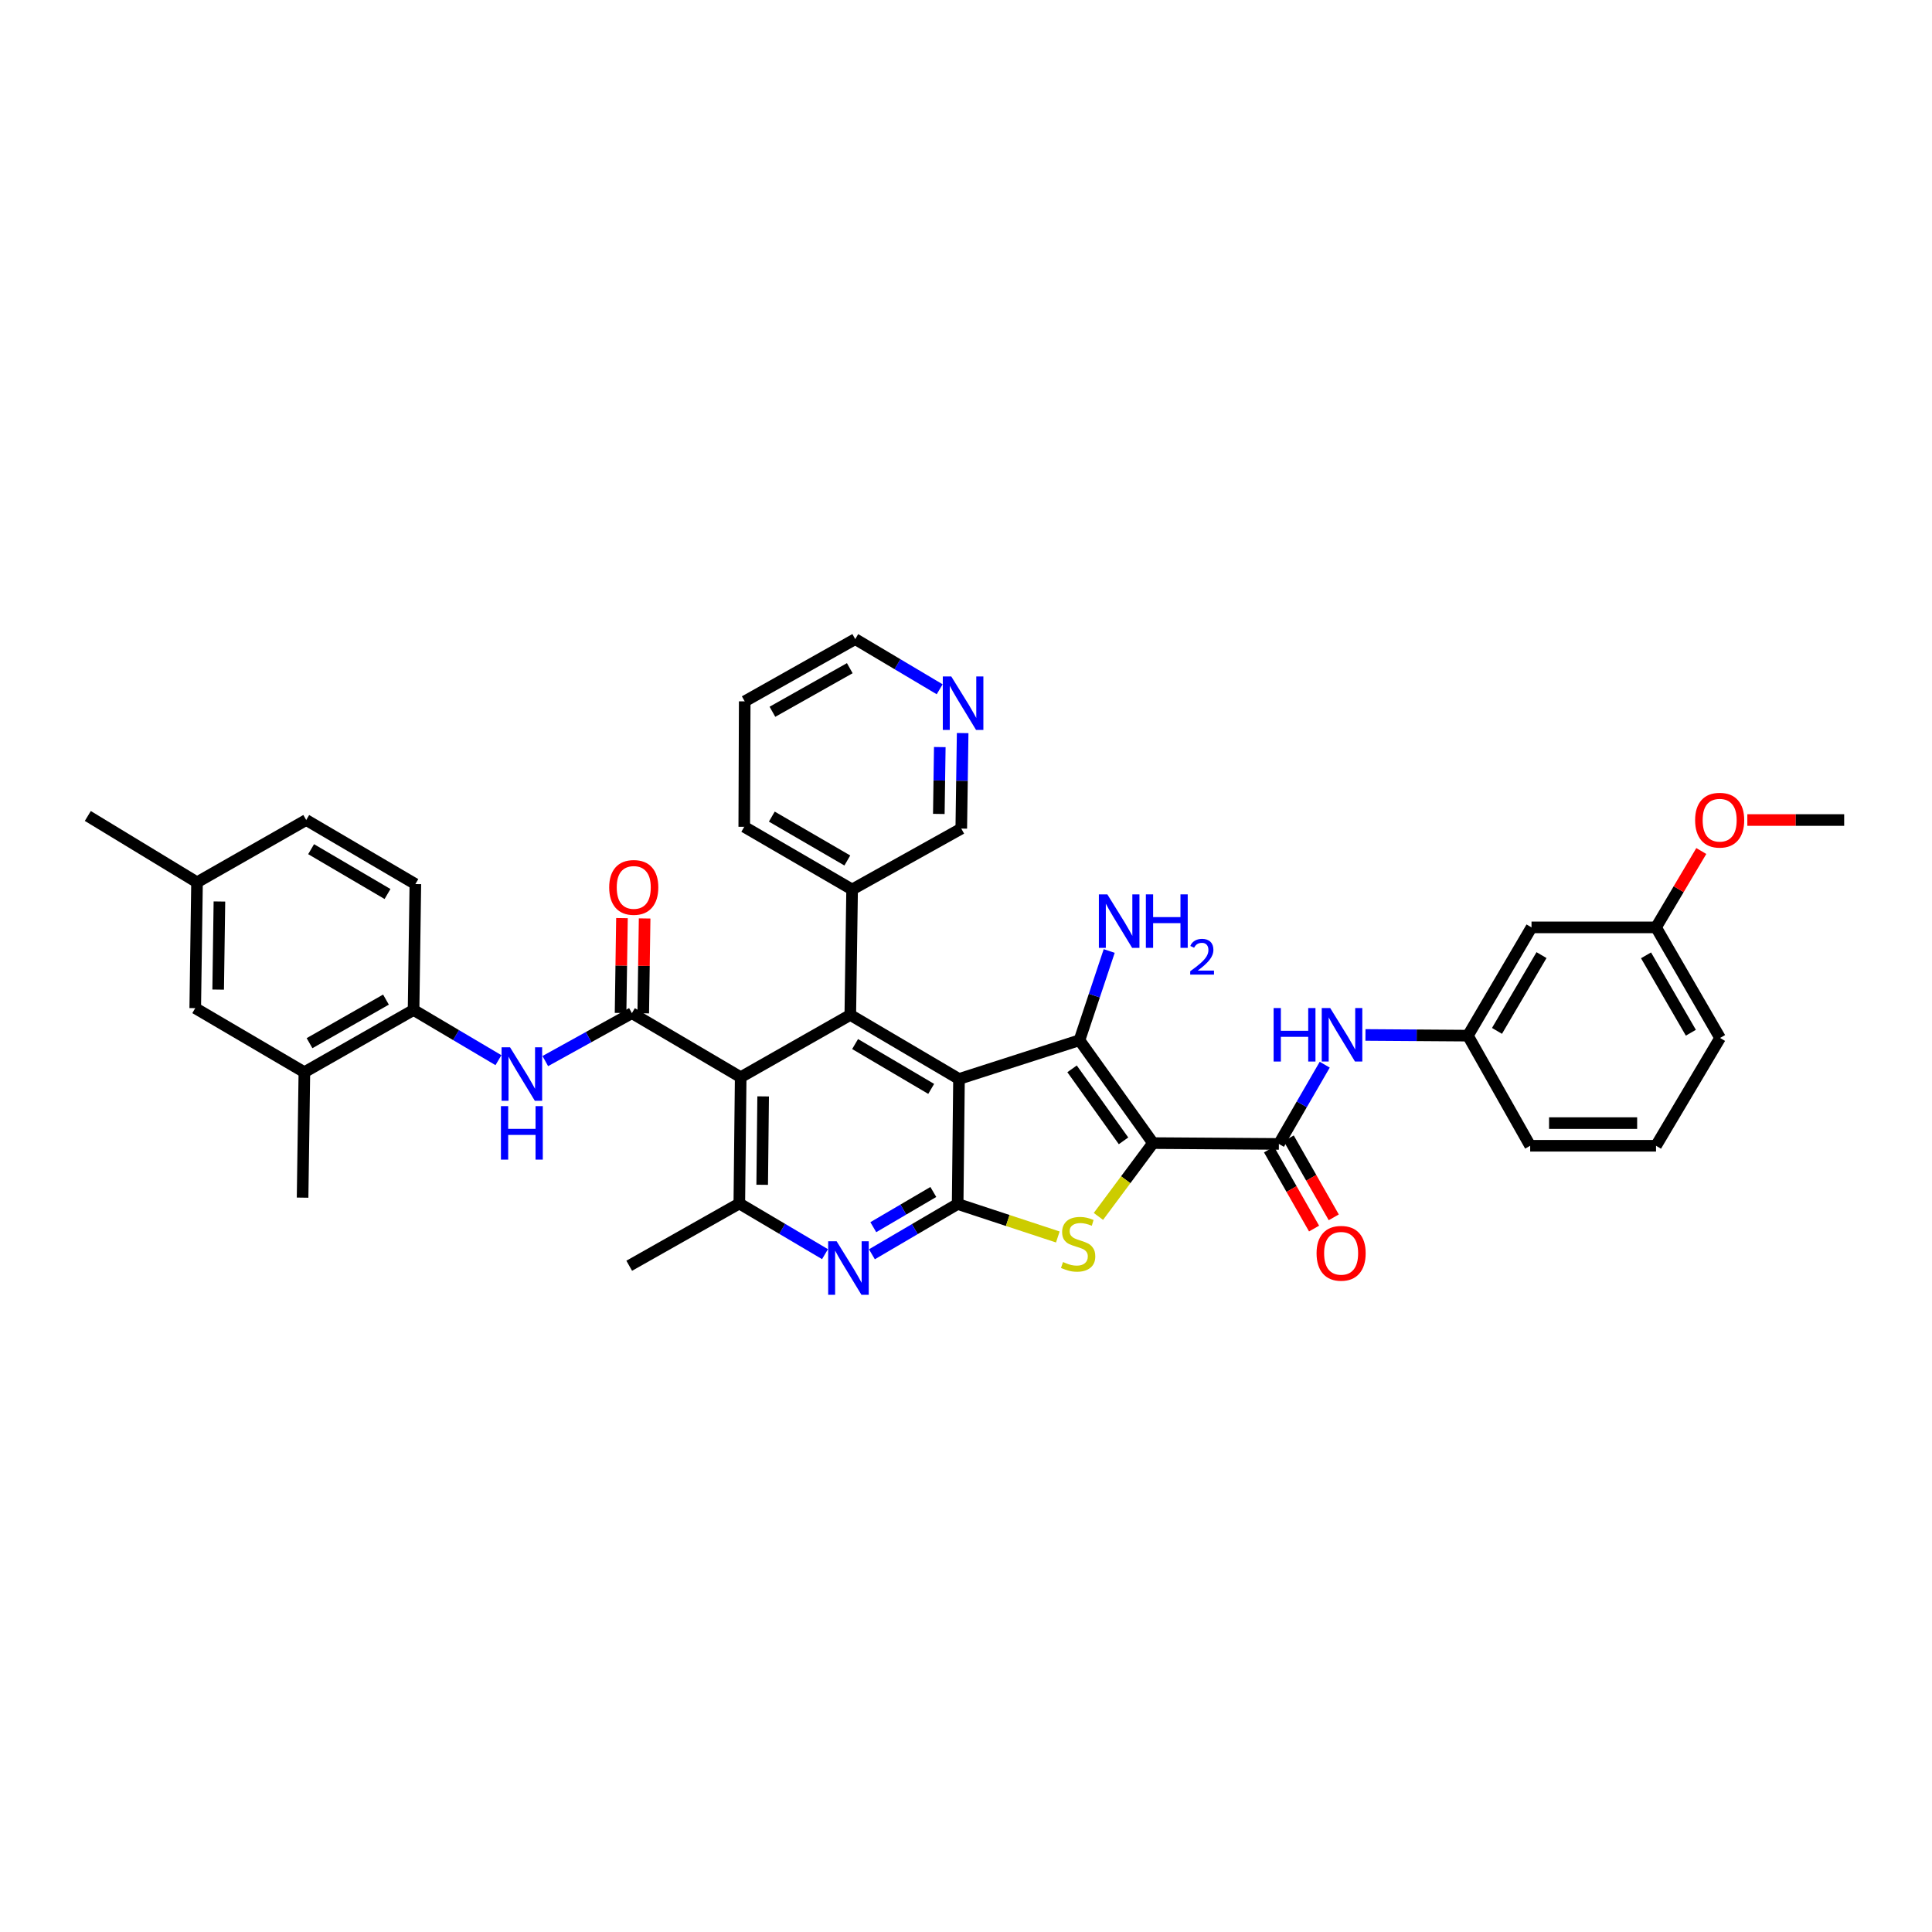 <?xml version='1.0' encoding='iso-8859-1'?>
<svg version='1.1' baseProfile='full'
              xmlns='http://www.w3.org/2000/svg'
                      xmlns:rdkit='http://www.rdkit.org/xml'
                      xmlns:xlink='http://www.w3.org/1999/xlink'
                  xml:space='preserve'
width='1000px' height='1000px' viewBox='0 0 1000 1000'>
<!-- END OF HEADER -->
<rect style='opacity:1.0;fill:#FFFFFF;stroke:none' width='1000' height='1000' x='0' y='0'> </rect>
<path class='bond-1' d='M 596.788,591.661 L 558.733,538.422' style='fill:none;fill-rule:evenodd;stroke:#000000;stroke-width:6px;stroke-linecap:butt;stroke-linejoin:miter;stroke-opacity:1' />
<path class='bond-1' d='M 581.536,590.497 L 554.898,553.229' style='fill:none;fill-rule:evenodd;stroke:#000000;stroke-width:6px;stroke-linecap:butt;stroke-linejoin:miter;stroke-opacity:1' />
<path class='bond-3' d='M 596.788,591.661 L 582.665,610.638' style='fill:none;fill-rule:evenodd;stroke:#000000;stroke-width:6px;stroke-linecap:butt;stroke-linejoin:miter;stroke-opacity:1' />
<path class='bond-3' d='M 582.665,610.638 L 568.541,629.614' style='fill:none;fill-rule:evenodd;stroke:#CCCC00;stroke-width:6px;stroke-linecap:butt;stroke-linejoin:miter;stroke-opacity:1' />
<path class='bond-7' d='M 596.788,591.661 L 661.947,592.098' style='fill:none;fill-rule:evenodd;stroke:#000000;stroke-width:6px;stroke-linecap:butt;stroke-linejoin:miter;stroke-opacity:1' />
<path class='bond-0' d='M 496.376,558.475 L 558.733,538.422' style='fill:none;fill-rule:evenodd;stroke:#000000;stroke-width:6px;stroke-linecap:butt;stroke-linejoin:miter;stroke-opacity:1' />
<path class='bond-5' d='M 496.376,558.475 L 440.113,525.322' style='fill:none;fill-rule:evenodd;stroke:#000000;stroke-width:6px;stroke-linecap:butt;stroke-linejoin:miter;stroke-opacity:1' />
<path class='bond-5' d='M 481.981,563.609 L 442.597,540.402' style='fill:none;fill-rule:evenodd;stroke:#000000;stroke-width:6px;stroke-linecap:butt;stroke-linejoin:miter;stroke-opacity:1' />
<path class='bond-38' d='M 496.376,558.475 L 495.679,623.179' style='fill:none;fill-rule:evenodd;stroke:#000000;stroke-width:6px;stroke-linecap:butt;stroke-linejoin:miter;stroke-opacity:1' />
<path class='bond-17' d='M 558.733,538.422 L 566.428,515.326' style='fill:none;fill-rule:evenodd;stroke:#000000;stroke-width:6px;stroke-linecap:butt;stroke-linejoin:miter;stroke-opacity:1' />
<path class='bond-17' d='M 566.428,515.326 L 574.123,492.23' style='fill:none;fill-rule:evenodd;stroke:#0000FF;stroke-width:6px;stroke-linecap:butt;stroke-linejoin:miter;stroke-opacity:1' />
<path class='bond-2' d='M 495.679,623.179 L 521.602,631.718' style='fill:none;fill-rule:evenodd;stroke:#000000;stroke-width:6px;stroke-linecap:butt;stroke-linejoin:miter;stroke-opacity:1' />
<path class='bond-2' d='M 521.602,631.718 L 547.525,640.256' style='fill:none;fill-rule:evenodd;stroke:#CCCC00;stroke-width:6px;stroke-linecap:butt;stroke-linejoin:miter;stroke-opacity:1' />
<path class='bond-8' d='M 495.679,623.179 L 473.489,636.195' style='fill:none;fill-rule:evenodd;stroke:#000000;stroke-width:6px;stroke-linecap:butt;stroke-linejoin:miter;stroke-opacity:1' />
<path class='bond-8' d='M 473.489,636.195 L 451.299,649.212' style='fill:none;fill-rule:evenodd;stroke:#0000FF;stroke-width:6px;stroke-linecap:butt;stroke-linejoin:miter;stroke-opacity:1' />
<path class='bond-8' d='M 483.086,616.965 L 467.553,626.077' style='fill:none;fill-rule:evenodd;stroke:#000000;stroke-width:6px;stroke-linecap:butt;stroke-linejoin:miter;stroke-opacity:1' />
<path class='bond-8' d='M 467.553,626.077 L 452.02,635.188' style='fill:none;fill-rule:evenodd;stroke:#0000FF;stroke-width:6px;stroke-linecap:butt;stroke-linejoin:miter;stroke-opacity:1' />
<path class='bond-4' d='M 383.38,557.556 L 440.113,525.322' style='fill:none;fill-rule:evenodd;stroke:#000000;stroke-width:6px;stroke-linecap:butt;stroke-linejoin:miter;stroke-opacity:1' />
<path class='bond-6' d='M 383.38,557.556 L 327.071,524.403' style='fill:none;fill-rule:evenodd;stroke:#000000;stroke-width:6px;stroke-linecap:butt;stroke-linejoin:miter;stroke-opacity:1' />
<path class='bond-39' d='M 383.38,557.556 L 382.67,622.924' style='fill:none;fill-rule:evenodd;stroke:#000000;stroke-width:6px;stroke-linecap:butt;stroke-linejoin:miter;stroke-opacity:1' />
<path class='bond-39' d='M 395.004,567.489 L 394.507,613.247' style='fill:none;fill-rule:evenodd;stroke:#000000;stroke-width:6px;stroke-linecap:butt;stroke-linejoin:miter;stroke-opacity:1' />
<path class='bond-15' d='M 440.113,525.322 L 441.051,460.397' style='fill:none;fill-rule:evenodd;stroke:#000000;stroke-width:6px;stroke-linecap:butt;stroke-linejoin:miter;stroke-opacity:1' />
<path class='bond-10' d='M 327.071,524.403 L 304.658,536.807' style='fill:none;fill-rule:evenodd;stroke:#000000;stroke-width:6px;stroke-linecap:butt;stroke-linejoin:miter;stroke-opacity:1' />
<path class='bond-10' d='M 304.658,536.807 L 282.244,549.21' style='fill:none;fill-rule:evenodd;stroke:#0000FF;stroke-width:6px;stroke-linecap:butt;stroke-linejoin:miter;stroke-opacity:1' />
<path class='bond-14' d='M 332.936,524.489 L 333.297,499.939' style='fill:none;fill-rule:evenodd;stroke:#000000;stroke-width:6px;stroke-linecap:butt;stroke-linejoin:miter;stroke-opacity:1' />
<path class='bond-14' d='M 333.297,499.939 L 333.658,475.388' style='fill:none;fill-rule:evenodd;stroke:#FF0000;stroke-width:6px;stroke-linecap:butt;stroke-linejoin:miter;stroke-opacity:1' />
<path class='bond-14' d='M 321.206,524.317 L 321.567,499.766' style='fill:none;fill-rule:evenodd;stroke:#000000;stroke-width:6px;stroke-linecap:butt;stroke-linejoin:miter;stroke-opacity:1' />
<path class='bond-14' d='M 321.567,499.766 L 321.928,475.216' style='fill:none;fill-rule:evenodd;stroke:#FF0000;stroke-width:6px;stroke-linecap:butt;stroke-linejoin:miter;stroke-opacity:1' />
<path class='bond-11' d='M 661.947,592.098 L 673.813,571.589' style='fill:none;fill-rule:evenodd;stroke:#000000;stroke-width:6px;stroke-linecap:butt;stroke-linejoin:miter;stroke-opacity:1' />
<path class='bond-11' d='M 673.813,571.589 L 685.678,551.081' style='fill:none;fill-rule:evenodd;stroke:#0000FF;stroke-width:6px;stroke-linecap:butt;stroke-linejoin:miter;stroke-opacity:1' />
<path class='bond-16' d='M 656.851,595.002 L 668.506,615.452' style='fill:none;fill-rule:evenodd;stroke:#000000;stroke-width:6px;stroke-linecap:butt;stroke-linejoin:miter;stroke-opacity:1' />
<path class='bond-16' d='M 668.506,615.452 L 680.16,635.901' style='fill:none;fill-rule:evenodd;stroke:#FF0000;stroke-width:6px;stroke-linecap:butt;stroke-linejoin:miter;stroke-opacity:1' />
<path class='bond-16' d='M 667.043,589.194 L 678.698,609.643' style='fill:none;fill-rule:evenodd;stroke:#000000;stroke-width:6px;stroke-linecap:butt;stroke-linejoin:miter;stroke-opacity:1' />
<path class='bond-16' d='M 678.698,609.643 L 690.352,630.092' style='fill:none;fill-rule:evenodd;stroke:#FF0000;stroke-width:6px;stroke-linecap:butt;stroke-linejoin:miter;stroke-opacity:1' />
<path class='bond-9' d='M 427.021,649.153 L 404.846,636.039' style='fill:none;fill-rule:evenodd;stroke:#0000FF;stroke-width:6px;stroke-linecap:butt;stroke-linejoin:miter;stroke-opacity:1' />
<path class='bond-9' d='M 404.846,636.039 L 382.67,622.924' style='fill:none;fill-rule:evenodd;stroke:#000000;stroke-width:6px;stroke-linecap:butt;stroke-linejoin:miter;stroke-opacity:1' />
<path class='bond-26' d='M 382.67,622.924 L 325.683,655.152' style='fill:none;fill-rule:evenodd;stroke:#000000;stroke-width:6px;stroke-linecap:butt;stroke-linejoin:miter;stroke-opacity:1' />
<path class='bond-12' d='M 257.99,548.745 L 236.026,535.75' style='fill:none;fill-rule:evenodd;stroke:#0000FF;stroke-width:6px;stroke-linecap:butt;stroke-linejoin:miter;stroke-opacity:1' />
<path class='bond-12' d='M 236.026,535.75 L 214.062,522.754' style='fill:none;fill-rule:evenodd;stroke:#000000;stroke-width:6px;stroke-linecap:butt;stroke-linejoin:miter;stroke-opacity:1' />
<path class='bond-18' d='M 706.759,535.689 L 733.272,535.869' style='fill:none;fill-rule:evenodd;stroke:#0000FF;stroke-width:6px;stroke-linecap:butt;stroke-linejoin:miter;stroke-opacity:1' />
<path class='bond-18' d='M 733.272,535.869 L 759.784,536.05' style='fill:none;fill-rule:evenodd;stroke:#000000;stroke-width:6px;stroke-linecap:butt;stroke-linejoin:miter;stroke-opacity:1' />
<path class='bond-13' d='M 214.062,522.754 L 157.545,554.969' style='fill:none;fill-rule:evenodd;stroke:#000000;stroke-width:6px;stroke-linecap:butt;stroke-linejoin:miter;stroke-opacity:1' />
<path class='bond-13' d='M 199.775,517.395 L 160.213,539.945' style='fill:none;fill-rule:evenodd;stroke:#000000;stroke-width:6px;stroke-linecap:butt;stroke-linejoin:miter;stroke-opacity:1' />
<path class='bond-22' d='M 214.062,522.754 L 214.988,457.595' style='fill:none;fill-rule:evenodd;stroke:#000000;stroke-width:6px;stroke-linecap:butt;stroke-linejoin:miter;stroke-opacity:1' />
<path class='bond-19' d='M 157.545,554.969 L 101.053,521.816' style='fill:none;fill-rule:evenodd;stroke:#000000;stroke-width:6px;stroke-linecap:butt;stroke-linejoin:miter;stroke-opacity:1' />
<path class='bond-30' d='M 157.545,554.969 L 156.619,619.9' style='fill:none;fill-rule:evenodd;stroke:#000000;stroke-width:6px;stroke-linecap:butt;stroke-linejoin:miter;stroke-opacity:1' />
<path class='bond-27' d='M 441.051,460.397 L 497.556,428.873' style='fill:none;fill-rule:evenodd;stroke:#000000;stroke-width:6px;stroke-linecap:butt;stroke-linejoin:miter;stroke-opacity:1' />
<path class='bond-33' d='M 441.051,460.397 L 385.225,427.955' style='fill:none;fill-rule:evenodd;stroke:#000000;stroke-width:6px;stroke-linecap:butt;stroke-linejoin:miter;stroke-opacity:1' />
<path class='bond-33' d='M 438.572,445.388 L 399.493,422.678' style='fill:none;fill-rule:evenodd;stroke:#000000;stroke-width:6px;stroke-linecap:butt;stroke-linejoin:miter;stroke-opacity:1' />
<path class='bond-20' d='M 759.784,536.05 L 792.709,480.014' style='fill:none;fill-rule:evenodd;stroke:#000000;stroke-width:6px;stroke-linecap:butt;stroke-linejoin:miter;stroke-opacity:1' />
<path class='bond-20' d='M 774.837,533.587 L 797.885,494.363' style='fill:none;fill-rule:evenodd;stroke:#000000;stroke-width:6px;stroke-linecap:butt;stroke-linejoin:miter;stroke-opacity:1' />
<path class='bond-32' d='M 759.784,536.05 L 792.018,593.049' style='fill:none;fill-rule:evenodd;stroke:#000000;stroke-width:6px;stroke-linecap:butt;stroke-linejoin:miter;stroke-opacity:1' />
<path class='bond-42' d='M 101.053,521.816 L 101.979,456.676' style='fill:none;fill-rule:evenodd;stroke:#000000;stroke-width:6px;stroke-linecap:butt;stroke-linejoin:miter;stroke-opacity:1' />
<path class='bond-42' d='M 112.922,512.212 L 113.57,466.614' style='fill:none;fill-rule:evenodd;stroke:#000000;stroke-width:6px;stroke-linecap:butt;stroke-linejoin:miter;stroke-opacity:1' />
<path class='bond-24' d='M 792.709,480.014 L 857.158,480.014' style='fill:none;fill-rule:evenodd;stroke:#000000;stroke-width:6px;stroke-linecap:butt;stroke-linejoin:miter;stroke-opacity:1' />
<path class='bond-21' d='M 498.271,379.44 L 497.913,404.157' style='fill:none;fill-rule:evenodd;stroke:#0000FF;stroke-width:6px;stroke-linecap:butt;stroke-linejoin:miter;stroke-opacity:1' />
<path class='bond-21' d='M 497.913,404.157 L 497.556,428.873' style='fill:none;fill-rule:evenodd;stroke:#000000;stroke-width:6px;stroke-linecap:butt;stroke-linejoin:miter;stroke-opacity:1' />
<path class='bond-21' d='M 486.434,386.685 L 486.184,403.987' style='fill:none;fill-rule:evenodd;stroke:#0000FF;stroke-width:6px;stroke-linecap:butt;stroke-linejoin:miter;stroke-opacity:1' />
<path class='bond-21' d='M 486.184,403.987 L 485.933,421.289' style='fill:none;fill-rule:evenodd;stroke:#000000;stroke-width:6px;stroke-linecap:butt;stroke-linejoin:miter;stroke-opacity:1' />
<path class='bond-41' d='M 486.372,356.77 L 464.52,343.783' style='fill:none;fill-rule:evenodd;stroke:#0000FF;stroke-width:6px;stroke-linecap:butt;stroke-linejoin:miter;stroke-opacity:1' />
<path class='bond-41' d='M 464.52,343.783 L 442.668,330.795' style='fill:none;fill-rule:evenodd;stroke:#000000;stroke-width:6px;stroke-linecap:butt;stroke-linejoin:miter;stroke-opacity:1' />
<path class='bond-25' d='M 214.988,457.595 L 158.496,424.442' style='fill:none;fill-rule:evenodd;stroke:#000000;stroke-width:6px;stroke-linecap:butt;stroke-linejoin:miter;stroke-opacity:1' />
<path class='bond-25' d='M 200.576,462.739 L 161.032,439.532' style='fill:none;fill-rule:evenodd;stroke:#000000;stroke-width:6px;stroke-linecap:butt;stroke-linejoin:miter;stroke-opacity:1' />
<path class='bond-23' d='M 101.979,456.676 L 158.496,424.442' style='fill:none;fill-rule:evenodd;stroke:#000000;stroke-width:6px;stroke-linecap:butt;stroke-linejoin:miter;stroke-opacity:1' />
<path class='bond-35' d='M 101.979,456.676 L 45.455,422.343' style='fill:none;fill-rule:evenodd;stroke:#000000;stroke-width:6px;stroke-linecap:butt;stroke-linejoin:miter;stroke-opacity:1' />
<path class='bond-28' d='M 857.158,480.014 L 868.873,460.25' style='fill:none;fill-rule:evenodd;stroke:#000000;stroke-width:6px;stroke-linecap:butt;stroke-linejoin:miter;stroke-opacity:1' />
<path class='bond-28' d='M 868.873,460.25 L 880.587,440.486' style='fill:none;fill-rule:evenodd;stroke:#FF0000;stroke-width:6px;stroke-linecap:butt;stroke-linejoin:miter;stroke-opacity:1' />
<path class='bond-40' d='M 857.158,480.014 L 890.311,537.242' style='fill:none;fill-rule:evenodd;stroke:#000000;stroke-width:6px;stroke-linecap:butt;stroke-linejoin:miter;stroke-opacity:1' />
<path class='bond-40' d='M 851.98,494.479 L 875.188,534.539' style='fill:none;fill-rule:evenodd;stroke:#000000;stroke-width:6px;stroke-linecap:butt;stroke-linejoin:miter;stroke-opacity:1' />
<path class='bond-36' d='M 904.416,424.442 L 929.481,424.442' style='fill:none;fill-rule:evenodd;stroke:#FF0000;stroke-width:6px;stroke-linecap:butt;stroke-linejoin:miter;stroke-opacity:1' />
<path class='bond-36' d='M 929.481,424.442 L 954.545,424.442' style='fill:none;fill-rule:evenodd;stroke:#000000;stroke-width:6px;stroke-linecap:butt;stroke-linejoin:miter;stroke-opacity:1' />
<path class='bond-29' d='M 857.158,593.049 L 792.018,593.049' style='fill:none;fill-rule:evenodd;stroke:#000000;stroke-width:6px;stroke-linecap:butt;stroke-linejoin:miter;stroke-opacity:1' />
<path class='bond-29' d='M 847.387,581.318 L 801.789,581.318' style='fill:none;fill-rule:evenodd;stroke:#000000;stroke-width:6px;stroke-linecap:butt;stroke-linejoin:miter;stroke-opacity:1' />
<path class='bond-34' d='M 857.158,593.049 L 890.311,537.242' style='fill:none;fill-rule:evenodd;stroke:#000000;stroke-width:6px;stroke-linecap:butt;stroke-linejoin:miter;stroke-opacity:1' />
<path class='bond-31' d='M 442.668,330.795 L 385.466,363.023' style='fill:none;fill-rule:evenodd;stroke:#000000;stroke-width:6px;stroke-linecap:butt;stroke-linejoin:miter;stroke-opacity:1' />
<path class='bond-31' d='M 439.846,345.85 L 399.804,368.41' style='fill:none;fill-rule:evenodd;stroke:#000000;stroke-width:6px;stroke-linecap:butt;stroke-linejoin:miter;stroke-opacity:1' />
<path class='bond-37' d='M 385.225,427.955 L 385.466,363.023' style='fill:none;fill-rule:evenodd;stroke:#000000;stroke-width:6px;stroke-linecap:butt;stroke-linejoin:miter;stroke-opacity:1' />
<path  class='atom-4' d='M 550.222 653.223
Q 550.535 653.34, 551.825 653.888
Q 553.116 654.435, 554.523 654.787
Q 555.97 655.1, 557.378 655.1
Q 559.998 655.1, 561.523 653.849
Q 563.048 652.558, 563.048 650.33
Q 563.048 648.804, 562.266 647.866
Q 561.523 646.928, 560.35 646.419
Q 559.177 645.911, 557.221 645.324
Q 554.758 644.581, 553.272 643.877
Q 551.825 643.174, 550.769 641.688
Q 549.753 640.202, 549.753 637.699
Q 549.753 634.219, 552.099 632.068
Q 554.484 629.917, 559.177 629.917
Q 562.383 629.917, 566.02 631.443
L 565.12 634.454
Q 561.797 633.085, 559.294 633.085
Q 556.596 633.085, 555.11 634.219
Q 553.624 635.314, 553.663 637.23
Q 553.663 638.716, 554.406 639.615
Q 555.188 640.515, 556.283 641.023
Q 557.417 641.531, 559.294 642.118
Q 561.797 642.9, 563.282 643.682
Q 564.768 644.464, 565.824 646.067
Q 566.919 647.631, 566.919 650.33
Q 566.919 654.162, 564.338 656.234
Q 561.797 658.268, 557.534 658.268
Q 555.071 658.268, 553.194 657.72
Q 551.356 657.212, 549.166 656.312
L 550.222 653.223
' fill='#CCCC00'/>
<path  class='atom-9' d='M 433.042 642.489
L 442.114 657.153
Q 443.013 658.6, 444.46 661.22
Q 445.907 663.84, 445.985 663.996
L 445.985 642.489
L 449.661 642.489
L 449.661 670.175
L 445.868 670.175
L 436.131 654.142
Q 434.997 652.265, 433.785 650.114
Q 432.612 647.964, 432.26 647.299
L 432.26 670.175
L 428.662 670.175
L 428.662 642.489
L 433.042 642.489
' fill='#0000FF'/>
<path  class='atom-11' d='M 263.997 542.078
L 273.069 556.742
Q 273.969 558.189, 275.416 560.809
Q 276.862 563.429, 276.941 563.585
L 276.941 542.078
L 280.616 542.078
L 280.616 569.763
L 276.823 569.763
L 267.087 553.731
Q 265.953 551.854, 264.74 549.703
Q 263.567 547.553, 263.215 546.888
L 263.215 569.763
L 259.618 569.763
L 259.618 542.078
L 263.997 542.078
' fill='#0000FF'/>
<path  class='atom-11' d='M 259.285 572.532
L 263.039 572.532
L 263.039 584.302
L 277.195 584.302
L 277.195 572.532
L 280.949 572.532
L 280.949 600.217
L 277.195 600.217
L 277.195 587.43
L 263.039 587.43
L 263.039 600.217
L 259.285 600.217
L 259.285 572.532
' fill='#0000FF'/>
<path  class='atom-12' d='M 659.223 521.764
L 662.977 521.764
L 662.977 533.534
L 677.132 533.534
L 677.132 521.764
L 680.886 521.764
L 680.886 549.449
L 677.132 549.449
L 677.132 536.662
L 662.977 536.662
L 662.977 549.449
L 659.223 549.449
L 659.223 521.764
' fill='#0000FF'/>
<path  class='atom-12' d='M 688.511 521.764
L 697.583 536.428
Q 698.483 537.874, 699.93 540.494
Q 701.376 543.114, 701.455 543.271
L 701.455 521.764
L 705.13 521.764
L 705.13 549.449
L 701.337 549.449
L 691.601 533.417
Q 690.467 531.54, 689.254 529.389
Q 688.081 527.238, 687.729 526.573
L 687.729 549.449
L 684.132 549.449
L 684.132 521.764
L 688.511 521.764
' fill='#0000FF'/>
<path  class='atom-15' d='M 315.321 459.322
Q 315.321 452.674, 318.605 448.96
Q 321.89 445.245, 328.029 445.245
Q 334.169 445.245, 337.453 448.96
Q 340.738 452.674, 340.738 459.322
Q 340.738 466.048, 337.414 469.88
Q 334.09 473.673, 328.029 473.673
Q 321.929 473.673, 318.605 469.88
Q 315.321 466.087, 315.321 459.322
M 328.029 470.545
Q 332.253 470.545, 334.521 467.729
Q 336.828 464.875, 336.828 459.322
Q 336.828 453.887, 334.521 451.149
Q 332.253 448.373, 328.029 448.373
Q 323.806 448.373, 321.499 451.11
Q 319.231 453.848, 319.231 459.322
Q 319.231 464.914, 321.499 467.729
Q 323.806 470.545, 328.029 470.545
' fill='#FF0000'/>
<path  class='atom-17' d='M 681.453 648.7
Q 681.453 642.053, 684.738 638.338
Q 688.023 634.623, 694.162 634.623
Q 700.301 634.623, 703.586 638.338
Q 706.87 642.053, 706.87 648.7
Q 706.87 655.426, 703.547 659.258
Q 700.223 663.051, 694.162 663.051
Q 688.062 663.051, 684.738 659.258
Q 681.453 655.465, 681.453 648.7
M 694.162 659.923
Q 698.385 659.923, 700.653 657.107
Q 702.96 654.253, 702.96 648.7
Q 702.96 643.265, 700.653 640.528
Q 698.385 637.751, 694.162 637.751
Q 689.939 637.751, 687.632 640.488
Q 685.364 643.226, 685.364 648.7
Q 685.364 654.292, 687.632 657.107
Q 689.939 659.923, 694.162 659.923
' fill='#FF0000'/>
<path  class='atom-18' d='M 573.156 462.92
L 582.228 477.583
Q 583.127 479.03, 584.574 481.65
Q 586.021 484.27, 586.099 484.426
L 586.099 462.92
L 589.775 462.92
L 589.775 490.605
L 585.982 490.605
L 576.245 474.572
Q 575.111 472.695, 573.899 470.545
Q 572.726 468.394, 572.374 467.729
L 572.374 490.605
L 568.777 490.605
L 568.777 462.92
L 573.156 462.92
' fill='#0000FF'/>
<path  class='atom-18' d='M 593.099 462.92
L 596.853 462.92
L 596.853 474.69
L 611.008 474.69
L 611.008 462.92
L 614.762 462.92
L 614.762 490.605
L 611.008 490.605
L 611.008 477.818
L 596.853 477.818
L 596.853 490.605
L 593.099 490.605
L 593.099 462.92
' fill='#0000FF'/>
<path  class='atom-18' d='M 616.104 489.633
Q 616.775 487.904, 618.375 486.949
Q 619.975 485.969, 622.195 485.969
Q 624.956 485.969, 626.505 487.466
Q 628.053 488.962, 628.053 491.621
Q 628.053 494.331, 626.04 496.86
Q 624.053 499.389, 619.924 502.383
L 628.363 502.383
L 628.363 504.447
L 616.053 504.447
L 616.053 502.718
Q 619.459 500.292, 621.472 498.486
Q 623.511 496.679, 624.492 495.053
Q 625.473 493.427, 625.473 491.75
Q 625.473 489.995, 624.595 489.014
Q 623.718 488.033, 622.195 488.033
Q 620.724 488.033, 619.743 488.627
Q 618.763 489.221, 618.066 490.537
L 616.104 489.633
' fill='#0000FF'/>
<path  class='atom-22' d='M 492.375 350.132
L 501.447 364.796
Q 502.346 366.243, 503.793 368.863
Q 505.24 371.483, 505.318 371.639
L 505.318 350.132
L 508.994 350.132
L 508.994 377.817
L 505.201 377.817
L 495.464 361.785
Q 494.33 359.908, 493.118 357.757
Q 491.945 355.607, 491.593 354.942
L 491.593 377.817
L 487.995 377.817
L 487.995 350.132
L 492.375 350.132
' fill='#0000FF'/>
<path  class='atom-29' d='M 877.388 424.52
Q 877.388 417.872, 880.672 414.157
Q 883.957 410.443, 890.096 410.443
Q 896.236 410.443, 899.52 414.157
Q 902.805 417.872, 902.805 424.52
Q 902.805 431.246, 899.481 435.078
Q 896.157 438.871, 890.096 438.871
Q 883.996 438.871, 880.672 435.078
Q 877.388 431.285, 877.388 424.52
M 890.096 435.743
Q 894.32 435.743, 896.588 432.927
Q 898.895 430.073, 898.895 424.52
Q 898.895 419.085, 896.588 416.347
Q 894.32 413.571, 890.096 413.571
Q 885.873 413.571, 883.566 416.308
Q 881.298 419.045, 881.298 424.52
Q 881.298 430.112, 883.566 432.927
Q 885.873 435.743, 890.096 435.743
' fill='#FF0000'/>
</svg>
